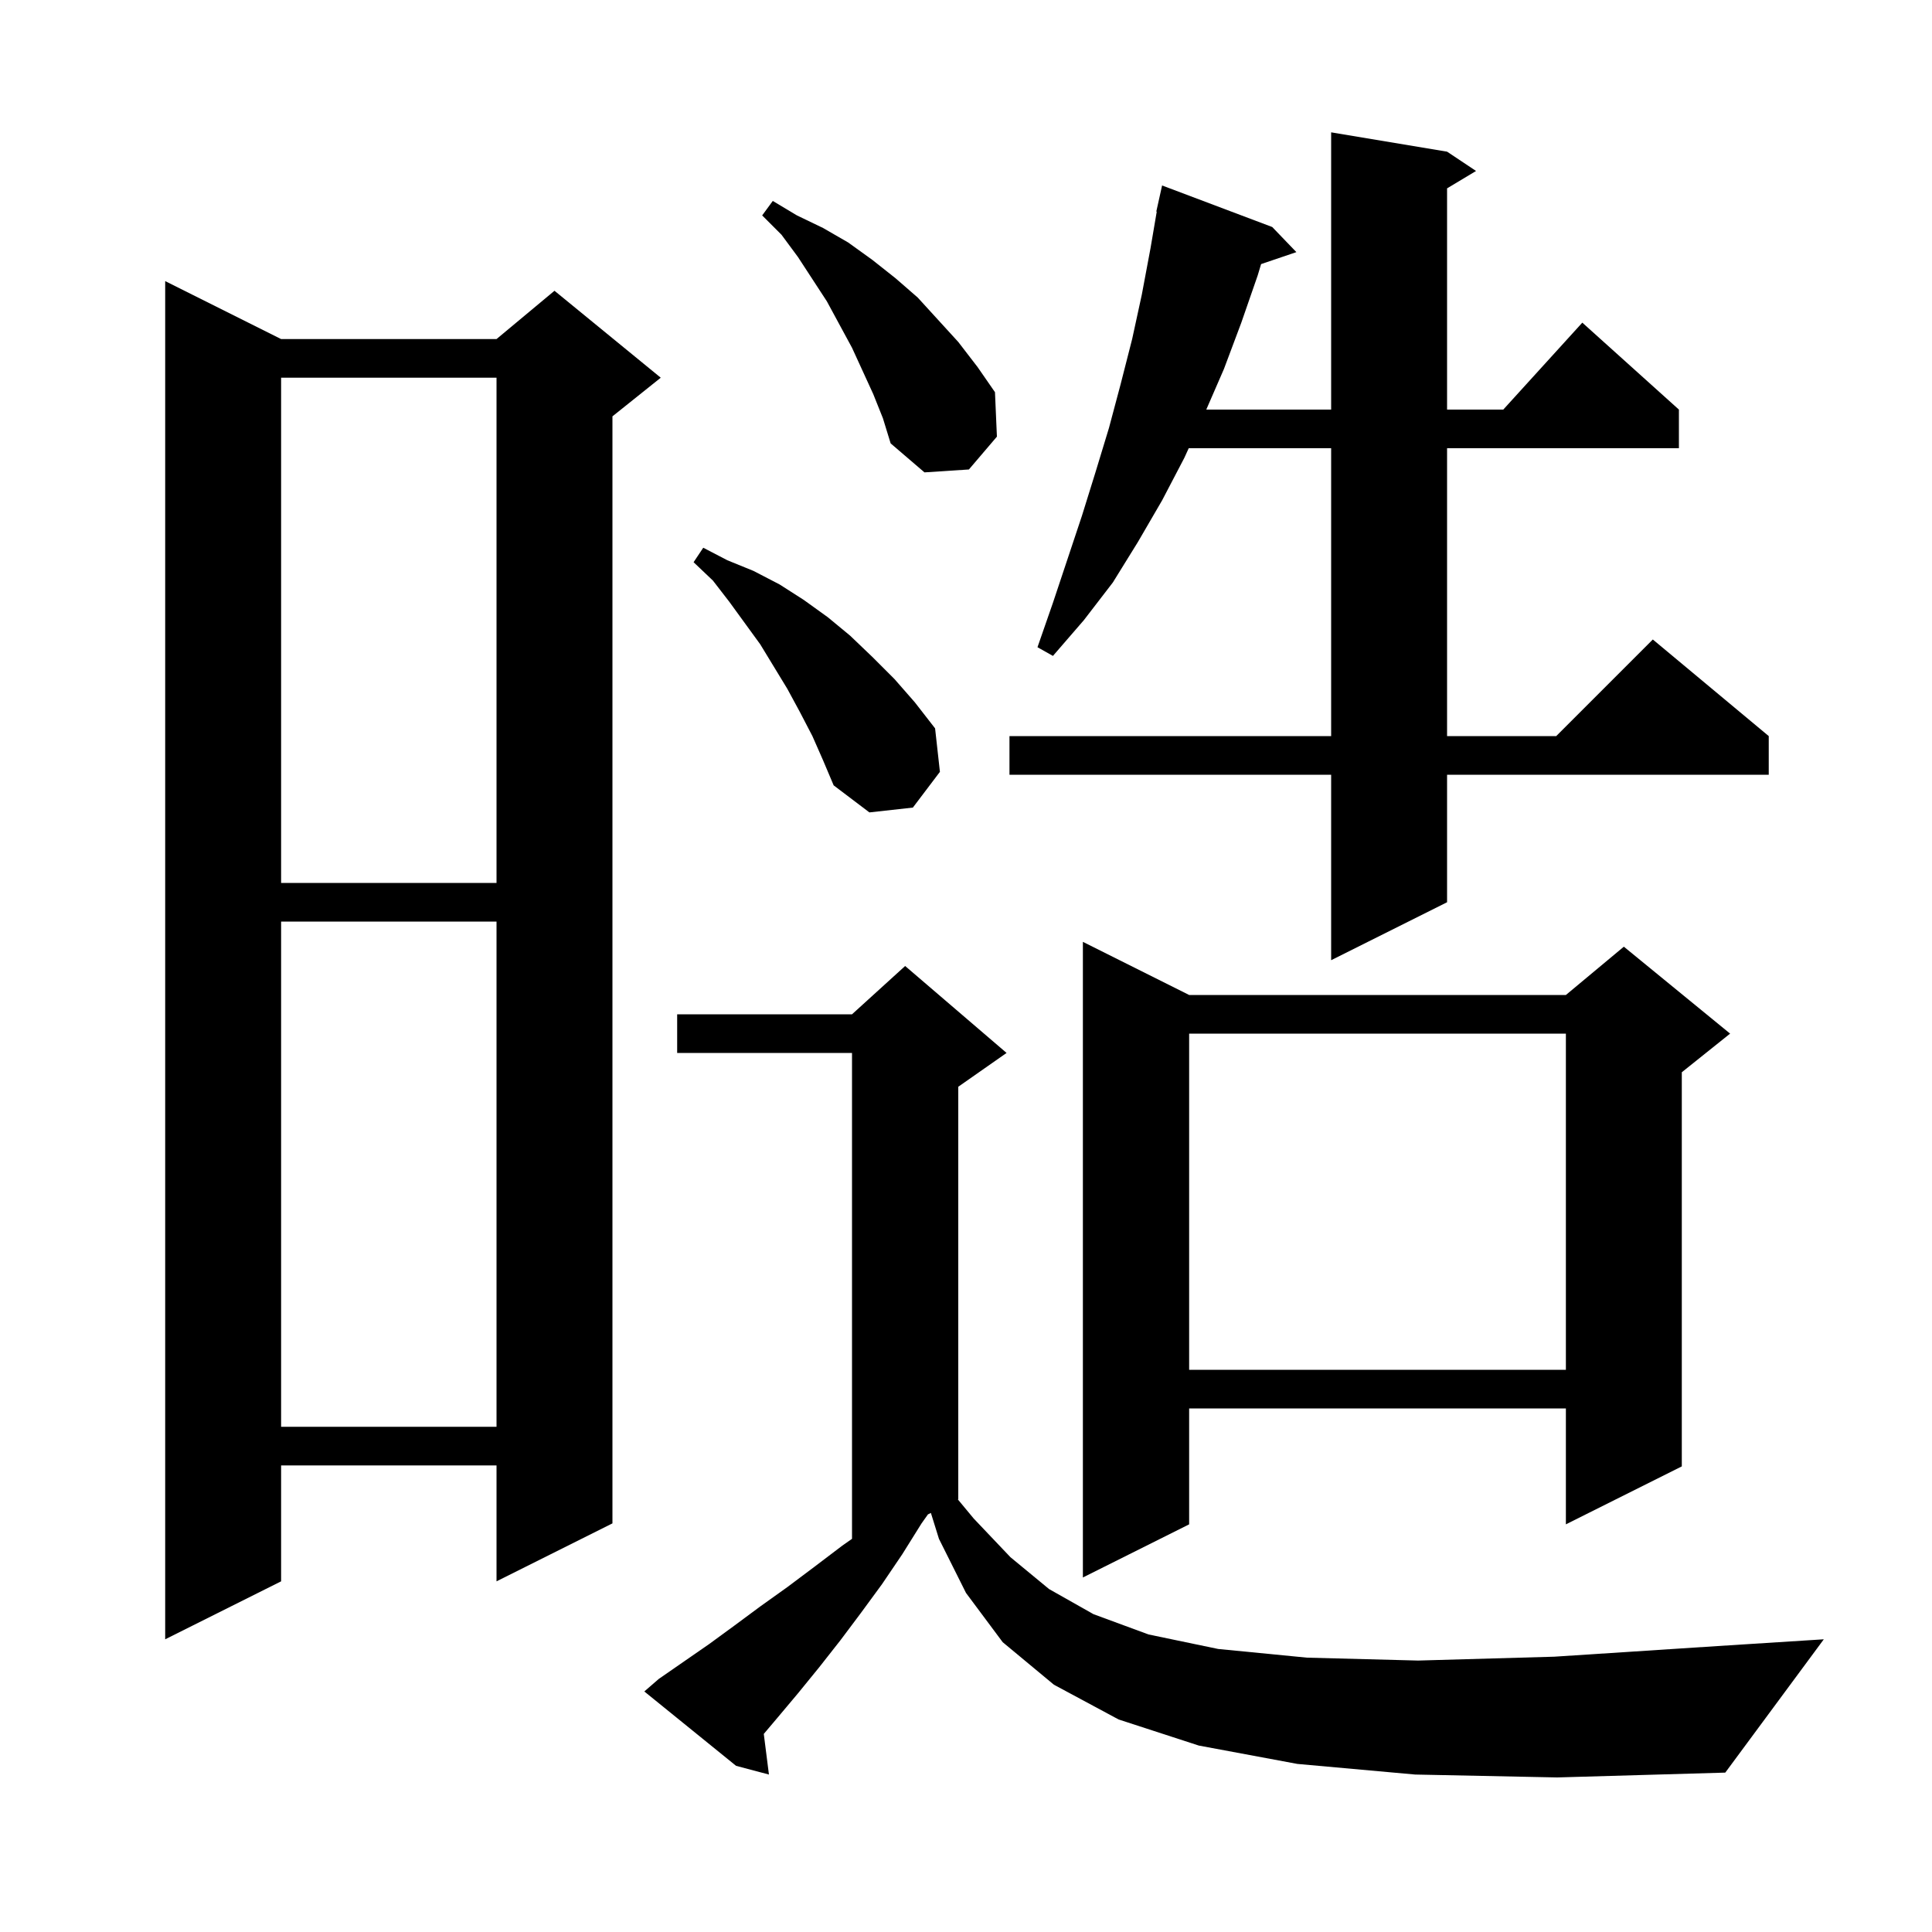 <svg xmlns="http://www.w3.org/2000/svg" xmlns:xlink="http://www.w3.org/1999/xlink" version="1.1" baseProfile="full" viewBox="0 0 200 200" width="200" height="200"><g fill="currentColor"><path d="M 146.5 183.7 L 134.3 182.6 L 124.1 180.7 L 115.8 178.0 L 109.1 174.4 L 103.8 170.0 L 100.0 164.9 L 97.2 159.3 L 96.365 156.618 L 96.06 156.77 L 95.4 157.7 L 93.4 160.9 L 91.3 164.0 L 89.1 167.0 L 87.0 169.8 L 84.8 172.6 L 82.6 175.3 L 80.5 177.8 L 79.067 179.494 L 79.6 183.7 L 76.2 182.8 L 66.7 175.1 L 68.2 173.8 L 73.4 170.2 L 76.0 168.3 L 78.7 166.3 L 81.5 164.3 L 84.3 162.2 L 87.2 160.0 L 88.2 159.3 L 88.2 109.0 L 70.1 109.0 L 70.1 105.0 L 88.2 105.0 L 93.7 100.0 L 104.2 109.0 L 99.2 112.5 L 99.2 155.2 L 99.158 155.221 L 100.8 157.2 L 104.6 161.2 L 108.6 164.5 L 113.2 167.1 L 118.9 169.2 L 126.1 170.7 L 135.3 171.6 L 146.8 171.9 L 160.9 171.5 L 177.8 170.4 L 188.8 169.7 L 178.6 183.5 L 161.2 184.0 Z M 29.1 35.1 L 51.4 35.1 L 57.4 30.1 L 68.4 39.1 L 63.4 43.1 L 63.4 157.7 L 51.4 163.7 L 51.4 151.7 L 29.1 151.7 L 29.1 163.7 L 17.1 169.7 L 17.1 29.1 Z M 123.1 103.0 L 162.1 103.0 L 168.1 98.0 L 179.1 107.0 L 174.1 111.0 L 174.1 151.8 L 162.1 157.8 L 162.1 145.8 L 123.1 145.8 L 123.1 157.8 L 112.1 163.3 L 112.1 97.5 Z M 29.1 95.4 L 29.1 147.7 L 51.4 147.7 L 51.4 95.4 Z M 123.1 107.0 L 123.1 141.8 L 162.1 141.8 L 162.1 107.0 Z M 149.8 15.7 L 152.8 17.7 L 149.8 19.5 L 149.8 42.4 L 155.618 42.4 L 163.8 33.4 L 173.8 42.4 L 173.8 46.4 L 149.8 46.4 L 149.8 76.2 L 161.1 76.2 L 171.1 66.2 L 183.1 76.2 L 183.1 80.2 L 149.8 80.2 L 149.8 93.4 L 137.8 99.4 L 137.8 80.2 L 104.5 80.2 L 104.5 76.2 L 137.8 76.2 L 137.8 46.4 L 123.057 46.4 L 122.6 47.4 L 120.3 51.8 L 117.8 56.1 L 115.2 60.3 L 112.2 64.2 L 109.0 67.9 L 107.4 67.0 L 109.0 62.4 L 112.0 53.4 L 113.4 48.9 L 114.8 44.3 L 116.0 39.8 L 117.2 35.1 L 118.2 30.5 L 119.1 25.7 L 119.746 21.906 L 119.7 21.9 L 120.3 19.2 L 131.7 23.5 L 134.2 26.1 L 130.548 27.339 L 130.2 28.5 L 128.5 33.4 L 126.7 38.2 L 124.874 42.4 L 137.8 42.4 L 137.8 13.7 Z M 29.1 39.1 L 29.1 91.4 L 51.4 91.4 L 51.4 39.1 Z M 84.1 76.2 L 82.8 73.7 L 81.5 71.3 L 78.7 66.7 L 75.5 62.3 L 73.8 60.1 L 71.8 58.2 L 72.8 56.7 L 75.3 58.0 L 78.0 59.1 L 80.7 60.5 L 83.2 62.1 L 85.7 63.9 L 88.0 65.8 L 90.3 68.0 L 92.6 70.3 L 94.7 72.7 L 96.8 75.4 L 97.3 79.9 L 94.5 83.6 L 90.0 84.1 L 86.3 81.3 L 85.2 78.7 Z M 90.4 40.8 L 88.2 36.0 L 85.6 31.2 L 82.6 26.6 L 80.9 24.3 L 78.9 22.3 L 80.0 20.8 L 82.5 22.3 L 85.2 23.6 L 87.8 25.1 L 90.3 26.9 L 92.7 28.8 L 95.0 30.8 L 99.2 35.4 L 101.2 38.0 L 103.0 40.6 L 103.2 45.2 L 100.3 48.6 L 95.7 48.9 L 92.2 45.9 L 91.4 43.3 Z "/></g></svg>